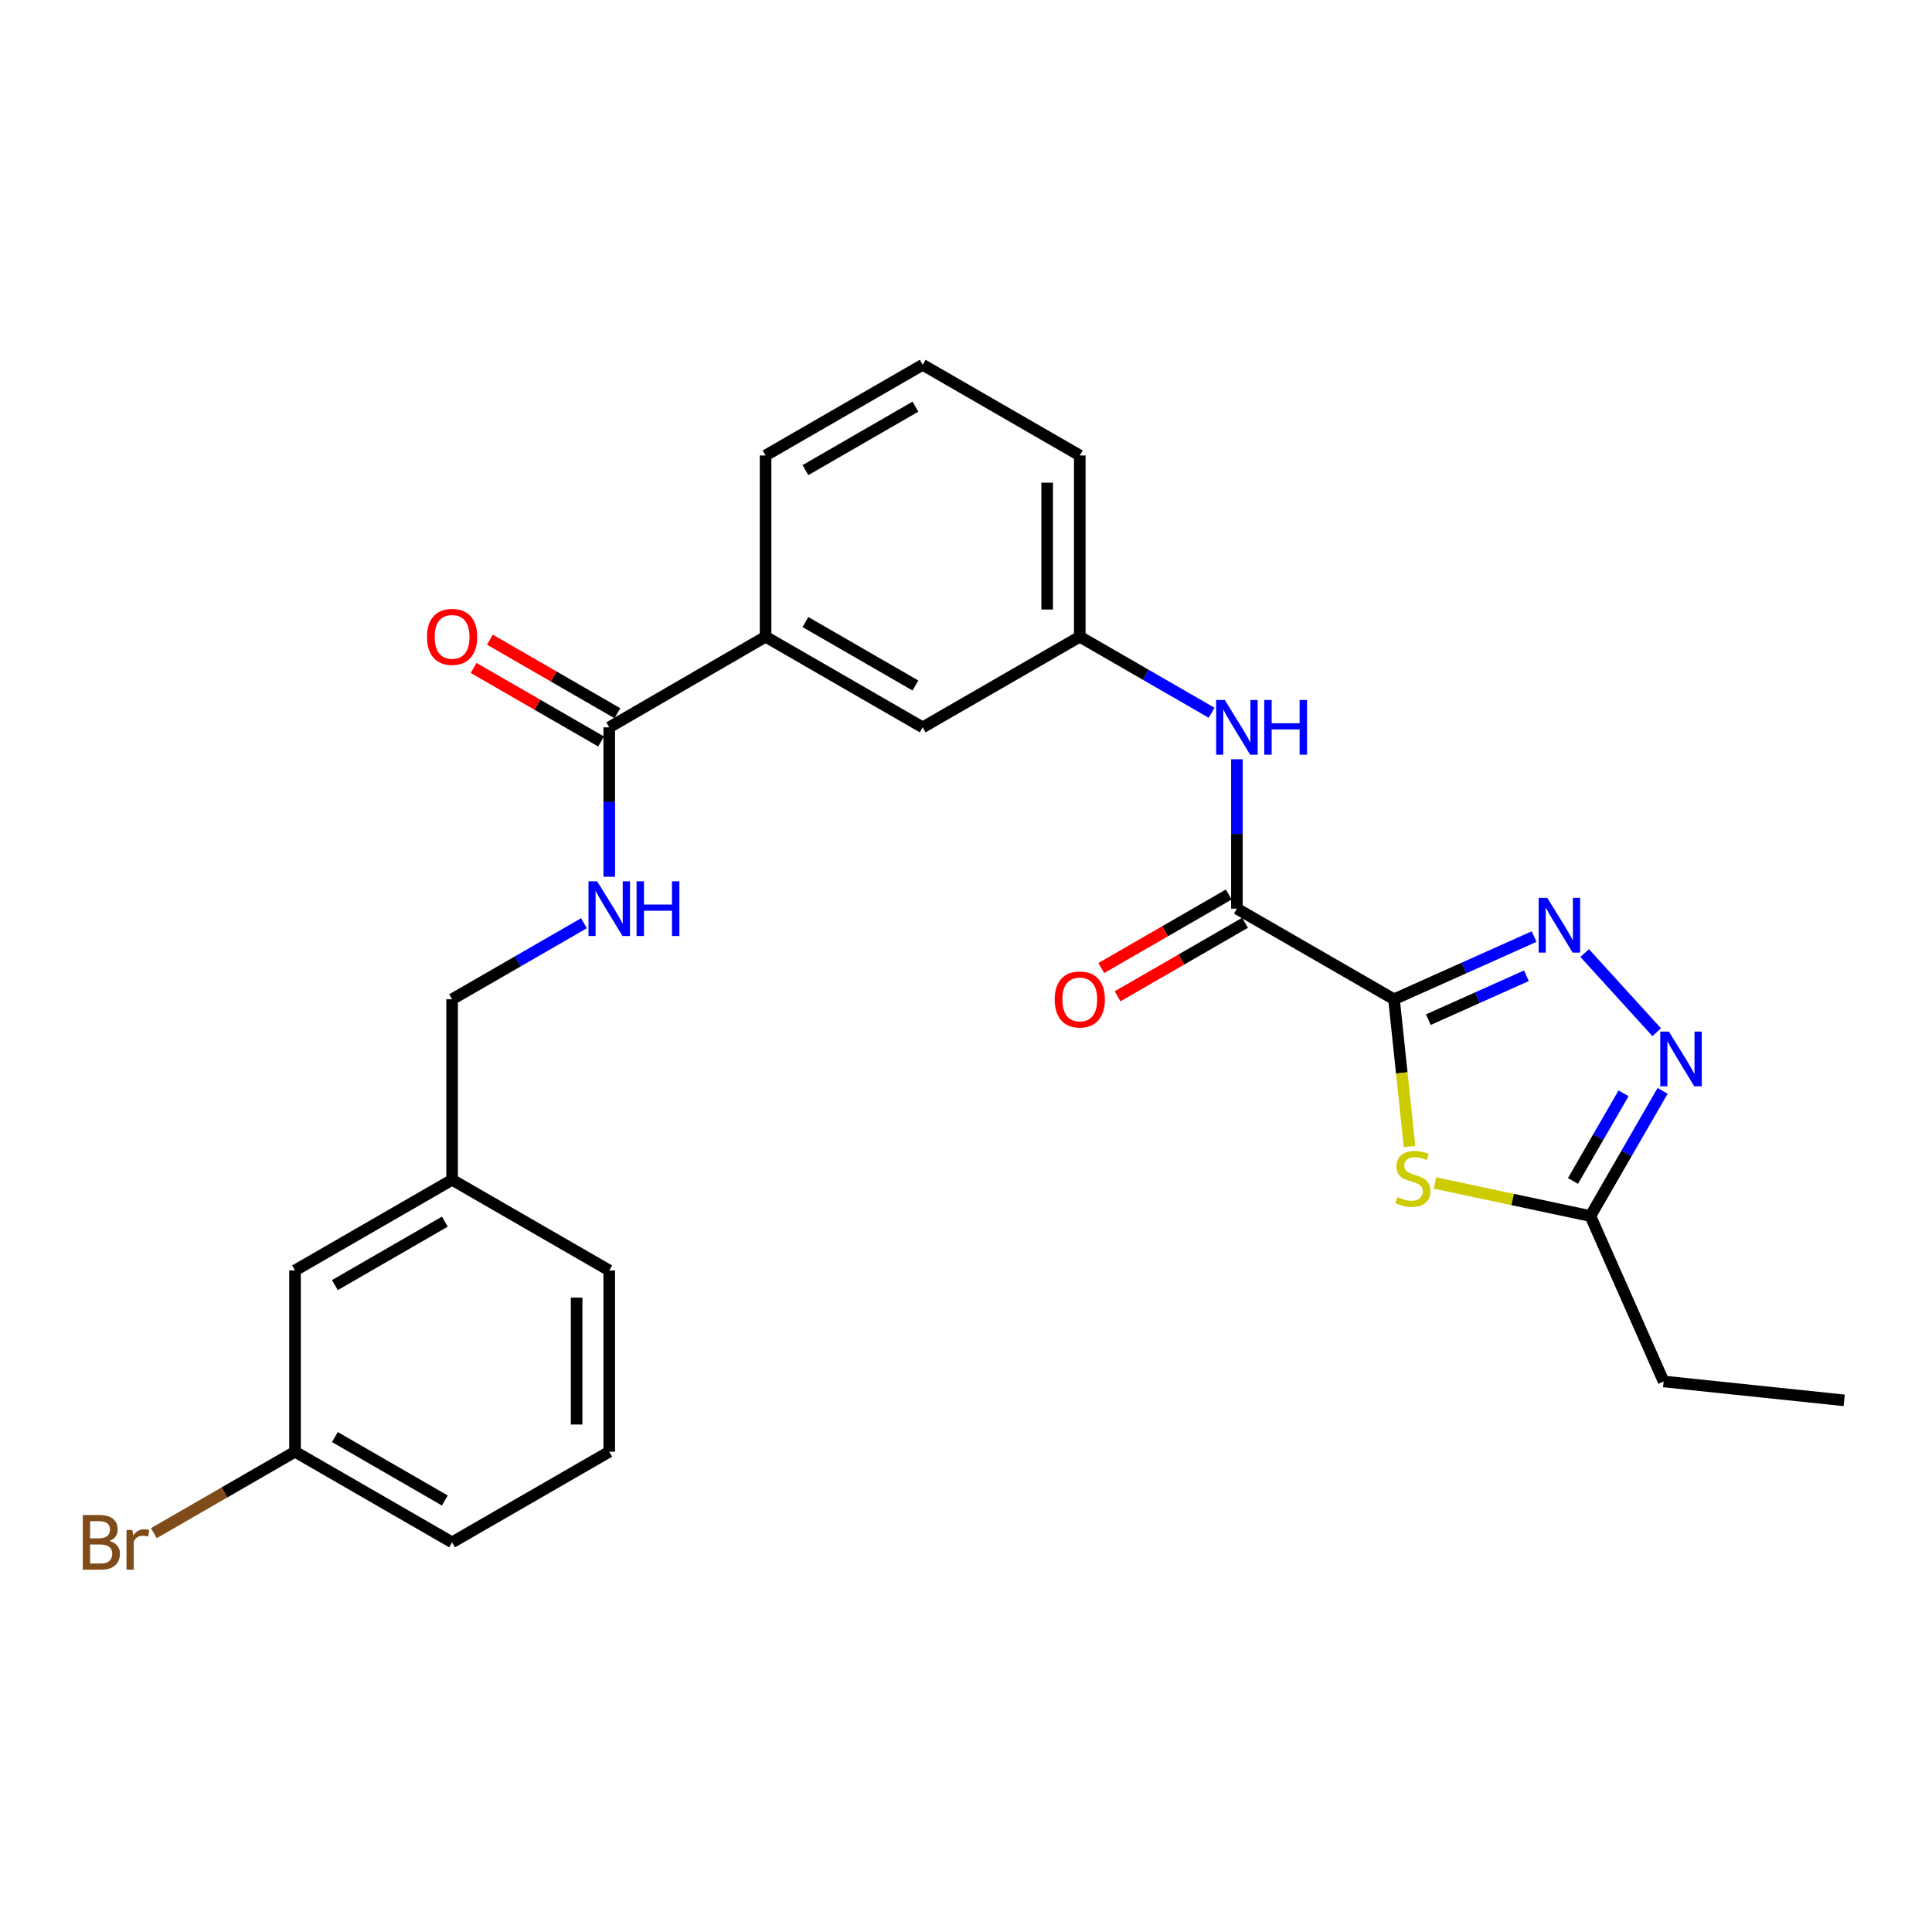<?xml version='1.0' encoding='iso-8859-1'?>
<svg version='1.1' baseProfile='full'
              xmlns='http://www.w3.org/2000/svg'
                      xmlns:rdkit='http://www.rdkit.org/xml'
                      xmlns:xlink='http://www.w3.org/1999/xlink'
                  xml:space='preserve'
width='1000px' height='1000px' viewBox='0 0 1000 1000'>
<!-- END OF HEADER -->
<rect style='opacity:1.0;fill:#FFFFFF;stroke:none' width='1000' height='1000' x='0' y='0'> </rect>
<path class='bond-0' d='M 721.536,517.225 L 757.795,500.999' style='fill:none;fill-rule:evenodd;stroke:#000000;stroke-width:6px;stroke-linecap:butt;stroke-linejoin:miter;stroke-opacity:1' />
<path class='bond-0' d='M 757.795,500.999 L 794.054,484.773' style='fill:none;fill-rule:evenodd;stroke:#0000FF;stroke-width:6px;stroke-linecap:butt;stroke-linejoin:miter;stroke-opacity:1' />
<path class='bond-0' d='M 739.311,527.768 L 764.692,516.41' style='fill:none;fill-rule:evenodd;stroke:#000000;stroke-width:6px;stroke-linecap:butt;stroke-linejoin:miter;stroke-opacity:1' />
<path class='bond-0' d='M 764.692,516.41 L 790.073,505.052' style='fill:none;fill-rule:evenodd;stroke:#0000FF;stroke-width:6px;stroke-linecap:butt;stroke-linejoin:miter;stroke-opacity:1' />
<path class='bond-1' d='M 721.536,517.225 L 725.556,555.328' style='fill:none;fill-rule:evenodd;stroke:#000000;stroke-width:6px;stroke-linecap:butt;stroke-linejoin:miter;stroke-opacity:1' />
<path class='bond-1' d='M 725.556,555.328 L 729.575,593.432' style='fill:none;fill-rule:evenodd;stroke:#CCCC00;stroke-width:6px;stroke-linecap:butt;stroke-linejoin:miter;stroke-opacity:1' />
<path class='bond-2' d='M 721.536,517.225 L 640.221,470.316' style='fill:none;fill-rule:evenodd;stroke:#000000;stroke-width:6px;stroke-linecap:butt;stroke-linejoin:miter;stroke-opacity:1' />
<path class='bond-3' d='M 820.217,493.294 L 857.495,534.271' style='fill:none;fill-rule:evenodd;stroke:#0000FF;stroke-width:6px;stroke-linecap:butt;stroke-linejoin:miter;stroke-opacity:1' />
<path class='bond-4' d='M 742.739,612.311 L 782.963,620.865' style='fill:none;fill-rule:evenodd;stroke:#CCCC00;stroke-width:6px;stroke-linecap:butt;stroke-linejoin:miter;stroke-opacity:1' />
<path class='bond-4' d='M 782.963,620.865 L 823.188,629.419' style='fill:none;fill-rule:evenodd;stroke:#000000;stroke-width:6px;stroke-linecap:butt;stroke-linejoin:miter;stroke-opacity:1' />
<path class='bond-6' d='M 640.221,470.316 L 640.221,431.65' style='fill:none;fill-rule:evenodd;stroke:#000000;stroke-width:6px;stroke-linecap:butt;stroke-linejoin:miter;stroke-opacity:1' />
<path class='bond-6' d='M 640.221,431.65 L 640.221,392.984' style='fill:none;fill-rule:evenodd;stroke:#0000FF;stroke-width:6px;stroke-linecap:butt;stroke-linejoin:miter;stroke-opacity:1' />
<path class='bond-9' d='M 636.003,463.003 L 603.014,482.031' style='fill:none;fill-rule:evenodd;stroke:#000000;stroke-width:6px;stroke-linecap:butt;stroke-linejoin:miter;stroke-opacity:1' />
<path class='bond-9' d='M 603.014,482.031 L 570.025,501.06' style='fill:none;fill-rule:evenodd;stroke:#FF0000;stroke-width:6px;stroke-linecap:butt;stroke-linejoin:miter;stroke-opacity:1' />
<path class='bond-9' d='M 644.439,477.628 L 611.45,496.657' style='fill:none;fill-rule:evenodd;stroke:#000000;stroke-width:6px;stroke-linecap:butt;stroke-linejoin:miter;stroke-opacity:1' />
<path class='bond-9' d='M 611.45,496.657 L 578.462,515.685' style='fill:none;fill-rule:evenodd;stroke:#FF0000;stroke-width:6px;stroke-linecap:butt;stroke-linejoin:miter;stroke-opacity:1' />
<path class='bond-26' d='M 860.566,564.62 L 841.877,597.02' style='fill:none;fill-rule:evenodd;stroke:#0000FF;stroke-width:6px;stroke-linecap:butt;stroke-linejoin:miter;stroke-opacity:1' />
<path class='bond-26' d='M 841.877,597.02 L 823.188,629.419' style='fill:none;fill-rule:evenodd;stroke:#000000;stroke-width:6px;stroke-linecap:butt;stroke-linejoin:miter;stroke-opacity:1' />
<path class='bond-26' d='M 840.334,565.904 L 827.252,588.583' style='fill:none;fill-rule:evenodd;stroke:#0000FF;stroke-width:6px;stroke-linecap:butt;stroke-linejoin:miter;stroke-opacity:1' />
<path class='bond-26' d='M 827.252,588.583 L 814.169,611.263' style='fill:none;fill-rule:evenodd;stroke:#000000;stroke-width:6px;stroke-linecap:butt;stroke-linejoin:miter;stroke-opacity:1' />
<path class='bond-18' d='M 823.188,629.419 L 861.092,715.04' style='fill:none;fill-rule:evenodd;stroke:#000000;stroke-width:6px;stroke-linecap:butt;stroke-linejoin:miter;stroke-opacity:1' />
<path class='bond-5' d='M 315.344,376.478 L 396.256,329.559' style='fill:none;fill-rule:evenodd;stroke:#000000;stroke-width:6px;stroke-linecap:butt;stroke-linejoin:miter;stroke-opacity:1' />
<path class='bond-7' d='M 315.344,376.478 L 315.344,415.144' style='fill:none;fill-rule:evenodd;stroke:#000000;stroke-width:6px;stroke-linecap:butt;stroke-linejoin:miter;stroke-opacity:1' />
<path class='bond-7' d='M 315.344,415.144 L 315.344,453.81' style='fill:none;fill-rule:evenodd;stroke:#0000FF;stroke-width:6px;stroke-linecap:butt;stroke-linejoin:miter;stroke-opacity:1' />
<path class='bond-12' d='M 319.563,369.165 L 286.569,350.133' style='fill:none;fill-rule:evenodd;stroke:#000000;stroke-width:6px;stroke-linecap:butt;stroke-linejoin:miter;stroke-opacity:1' />
<path class='bond-12' d='M 286.569,350.133 L 253.576,331.1' style='fill:none;fill-rule:evenodd;stroke:#FF0000;stroke-width:6px;stroke-linecap:butt;stroke-linejoin:miter;stroke-opacity:1' />
<path class='bond-12' d='M 311.126,383.791 L 278.133,364.758' style='fill:none;fill-rule:evenodd;stroke:#000000;stroke-width:6px;stroke-linecap:butt;stroke-linejoin:miter;stroke-opacity:1' />
<path class='bond-12' d='M 278.133,364.758 L 245.139,345.725' style='fill:none;fill-rule:evenodd;stroke:#FF0000;stroke-width:6px;stroke-linecap:butt;stroke-linejoin:miter;stroke-opacity:1' />
<path class='bond-10' d='M 627.134,368.928 L 593.015,349.243' style='fill:none;fill-rule:evenodd;stroke:#0000FF;stroke-width:6px;stroke-linecap:butt;stroke-linejoin:miter;stroke-opacity:1' />
<path class='bond-10' d='M 593.015,349.243 L 558.896,329.559' style='fill:none;fill-rule:evenodd;stroke:#000000;stroke-width:6px;stroke-linecap:butt;stroke-linejoin:miter;stroke-opacity:1' />
<path class='bond-13' d='M 302.257,477.864 L 268.134,497.544' style='fill:none;fill-rule:evenodd;stroke:#0000FF;stroke-width:6px;stroke-linecap:butt;stroke-linejoin:miter;stroke-opacity:1' />
<path class='bond-13' d='M 268.134,497.544 L 234.01,517.225' style='fill:none;fill-rule:evenodd;stroke:#000000;stroke-width:6px;stroke-linecap:butt;stroke-linejoin:miter;stroke-opacity:1' />
<path class='bond-8' d='M 396.256,329.559 L 477.581,376.478' style='fill:none;fill-rule:evenodd;stroke:#000000;stroke-width:6px;stroke-linecap:butt;stroke-linejoin:miter;stroke-opacity:1' />
<path class='bond-8' d='M 416.892,321.972 L 473.82,354.816' style='fill:none;fill-rule:evenodd;stroke:#000000;stroke-width:6px;stroke-linecap:butt;stroke-linejoin:miter;stroke-opacity:1' />
<path class='bond-27' d='M 396.256,329.559 L 396.256,235.75' style='fill:none;fill-rule:evenodd;stroke:#000000;stroke-width:6px;stroke-linecap:butt;stroke-linejoin:miter;stroke-opacity:1' />
<path class='bond-11' d='M 558.896,329.559 L 477.581,376.478' style='fill:none;fill-rule:evenodd;stroke:#000000;stroke-width:6px;stroke-linecap:butt;stroke-linejoin:miter;stroke-opacity:1' />
<path class='bond-22' d='M 558.896,329.559 L 558.896,235.75' style='fill:none;fill-rule:evenodd;stroke:#000000;stroke-width:6px;stroke-linecap:butt;stroke-linejoin:miter;stroke-opacity:1' />
<path class='bond-22' d='M 542.012,315.488 L 542.012,249.821' style='fill:none;fill-rule:evenodd;stroke:#000000;stroke-width:6px;stroke-linecap:butt;stroke-linejoin:miter;stroke-opacity:1' />
<path class='bond-16' d='M 234.01,517.225 L 234.01,610.659' style='fill:none;fill-rule:evenodd;stroke:#000000;stroke-width:6px;stroke-linecap:butt;stroke-linejoin:miter;stroke-opacity:1' />
<path class='bond-14' d='M 152.704,657.578 L 234.01,610.659' style='fill:none;fill-rule:evenodd;stroke:#000000;stroke-width:6px;stroke-linecap:butt;stroke-linejoin:miter;stroke-opacity:1' />
<path class='bond-14' d='M 173.339,665.164 L 230.253,632.321' style='fill:none;fill-rule:evenodd;stroke:#000000;stroke-width:6px;stroke-linecap:butt;stroke-linejoin:miter;stroke-opacity:1' />
<path class='bond-15' d='M 152.704,657.578 L 152.704,751.407' style='fill:none;fill-rule:evenodd;stroke:#000000;stroke-width:6px;stroke-linecap:butt;stroke-linejoin:miter;stroke-opacity:1' />
<path class='bond-17' d='M 152.704,751.407 L 116.165,772.483' style='fill:none;fill-rule:evenodd;stroke:#000000;stroke-width:6px;stroke-linecap:butt;stroke-linejoin:miter;stroke-opacity:1' />
<path class='bond-17' d='M 116.165,772.483 L 79.627,793.559' style='fill:none;fill-rule:evenodd;stroke:#7F4C19;stroke-width:6px;stroke-linecap:butt;stroke-linejoin:miter;stroke-opacity:1' />
<path class='bond-28' d='M 152.704,751.407 L 234.01,798.316' style='fill:none;fill-rule:evenodd;stroke:#000000;stroke-width:6px;stroke-linecap:butt;stroke-linejoin:miter;stroke-opacity:1' />
<path class='bond-28' d='M 173.338,743.818 L 230.252,776.655' style='fill:none;fill-rule:evenodd;stroke:#000000;stroke-width:6px;stroke-linecap:butt;stroke-linejoin:miter;stroke-opacity:1' />
<path class='bond-24' d='M 234.01,610.659 L 315.344,657.578' style='fill:none;fill-rule:evenodd;stroke:#000000;stroke-width:6px;stroke-linecap:butt;stroke-linejoin:miter;stroke-opacity:1' />
<path class='bond-25' d='M 861.092,715.04 L 954.545,724.824' style='fill:none;fill-rule:evenodd;stroke:#000000;stroke-width:6px;stroke-linecap:butt;stroke-linejoin:miter;stroke-opacity:1' />
<path class='bond-19' d='M 396.256,235.75 L 477.581,188.821' style='fill:none;fill-rule:evenodd;stroke:#000000;stroke-width:6px;stroke-linecap:butt;stroke-linejoin:miter;stroke-opacity:1' />
<path class='bond-19' d='M 416.894,243.334 L 473.821,210.485' style='fill:none;fill-rule:evenodd;stroke:#000000;stroke-width:6px;stroke-linecap:butt;stroke-linejoin:miter;stroke-opacity:1' />
<path class='bond-20' d='M 477.581,188.821 L 558.896,235.75' style='fill:none;fill-rule:evenodd;stroke:#000000;stroke-width:6px;stroke-linecap:butt;stroke-linejoin:miter;stroke-opacity:1' />
<path class='bond-21' d='M 315.344,751.407 L 315.344,657.578' style='fill:none;fill-rule:evenodd;stroke:#000000;stroke-width:6px;stroke-linecap:butt;stroke-linejoin:miter;stroke-opacity:1' />
<path class='bond-21' d='M 298.46,737.332 L 298.46,671.653' style='fill:none;fill-rule:evenodd;stroke:#000000;stroke-width:6px;stroke-linecap:butt;stroke-linejoin:miter;stroke-opacity:1' />
<path class='bond-23' d='M 315.344,751.407 L 234.01,798.316' style='fill:none;fill-rule:evenodd;stroke:#000000;stroke-width:6px;stroke-linecap:butt;stroke-linejoin:miter;stroke-opacity:1' />
<path  class='atom-1' d='M 800.879 464.757
L 810.159 479.757
Q 811.079 481.237, 812.559 483.917
Q 814.039 486.597, 814.119 486.757
L 814.119 464.757
L 817.879 464.757
L 817.879 493.077
L 813.999 493.077
L 804.039 476.677
Q 802.879 474.757, 801.639 472.557
Q 800.439 470.357, 800.079 469.677
L 800.079 493.077
L 796.399 493.077
L 796.399 464.757
L 800.879 464.757
' fill='#0000FF'/>
<path  class='atom-2' d='M 723.31 619.601
Q 723.63 619.721, 724.95 620.281
Q 726.27 620.841, 727.71 621.201
Q 729.19 621.521, 730.63 621.521
Q 733.31 621.521, 734.87 620.241
Q 736.43 618.921, 736.43 616.641
Q 736.43 615.081, 735.63 614.121
Q 734.87 613.161, 733.67 612.641
Q 732.47 612.121, 730.47 611.521
Q 727.95 610.761, 726.43 610.041
Q 724.95 609.321, 723.87 607.801
Q 722.83 606.281, 722.83 603.721
Q 722.83 600.161, 725.23 597.961
Q 727.67 595.761, 732.47 595.761
Q 735.75 595.761, 739.47 597.321
L 738.55 600.401
Q 735.15 599.001, 732.59 599.001
Q 729.83 599.001, 728.31 600.161
Q 726.79 601.281, 726.83 603.241
Q 726.83 604.761, 727.59 605.681
Q 728.39 606.601, 729.51 607.121
Q 730.67 607.641, 732.59 608.241
Q 735.15 609.041, 736.67 609.841
Q 738.19 610.641, 739.27 612.281
Q 740.39 613.881, 740.39 616.641
Q 740.39 620.561, 737.75 622.681
Q 735.15 624.761, 730.79 624.761
Q 728.27 624.761, 726.35 624.201
Q 724.47 623.681, 722.23 622.761
L 723.31 619.601
' fill='#CCCC00'/>
<path  class='atom-4' d='M 863.828 533.954
L 873.108 548.954
Q 874.028 550.434, 875.508 553.114
Q 876.988 555.794, 877.068 555.954
L 877.068 533.954
L 880.828 533.954
L 880.828 562.274
L 876.948 562.274
L 866.988 545.874
Q 865.828 543.954, 864.588 541.754
Q 863.388 539.554, 863.028 538.874
L 863.028 562.274
L 859.348 562.274
L 859.348 533.954
L 863.828 533.954
' fill='#0000FF'/>
<path  class='atom-7' d='M 633.961 362.318
L 643.241 377.318
Q 644.161 378.798, 645.641 381.478
Q 647.121 384.158, 647.201 384.318
L 647.201 362.318
L 650.961 362.318
L 650.961 390.638
L 647.081 390.638
L 637.121 374.238
Q 635.961 372.318, 634.721 370.118
Q 633.521 367.918, 633.161 367.238
L 633.161 390.638
L 629.481 390.638
L 629.481 362.318
L 633.961 362.318
' fill='#0000FF'/>
<path  class='atom-7' d='M 654.361 362.318
L 658.201 362.318
L 658.201 374.358
L 672.681 374.358
L 672.681 362.318
L 676.521 362.318
L 676.521 390.638
L 672.681 390.638
L 672.681 377.558
L 658.201 377.558
L 658.201 390.638
L 654.361 390.638
L 654.361 362.318
' fill='#0000FF'/>
<path  class='atom-8' d='M 309.084 456.156
L 318.364 471.156
Q 319.284 472.636, 320.764 475.316
Q 322.244 477.996, 322.324 478.156
L 322.324 456.156
L 326.084 456.156
L 326.084 484.476
L 322.204 484.476
L 312.244 468.076
Q 311.084 466.156, 309.844 463.956
Q 308.644 461.756, 308.284 461.076
L 308.284 484.476
L 304.604 484.476
L 304.604 456.156
L 309.084 456.156
' fill='#0000FF'/>
<path  class='atom-8' d='M 329.484 456.156
L 333.324 456.156
L 333.324 468.196
L 347.804 468.196
L 347.804 456.156
L 351.644 456.156
L 351.644 484.476
L 347.804 484.476
L 347.804 471.396
L 333.324 471.396
L 333.324 484.476
L 329.484 484.476
L 329.484 456.156
' fill='#0000FF'/>
<path  class='atom-10' d='M 545.896 517.305
Q 545.896 510.505, 549.256 506.705
Q 552.616 502.905, 558.896 502.905
Q 565.176 502.905, 568.536 506.705
Q 571.896 510.505, 571.896 517.305
Q 571.896 524.185, 568.496 528.105
Q 565.096 531.985, 558.896 531.985
Q 552.656 531.985, 549.256 528.105
Q 545.896 524.225, 545.896 517.305
M 558.896 528.785
Q 563.216 528.785, 565.536 525.905
Q 567.896 522.985, 567.896 517.305
Q 567.896 511.745, 565.536 508.945
Q 563.216 506.105, 558.896 506.105
Q 554.576 506.105, 552.216 508.905
Q 549.896 511.705, 549.896 517.305
Q 549.896 523.025, 552.216 525.905
Q 554.576 528.785, 558.896 528.785
' fill='#FF0000'/>
<path  class='atom-13' d='M 221.01 329.639
Q 221.01 322.839, 224.37 319.039
Q 227.73 315.239, 234.01 315.239
Q 240.29 315.239, 243.65 319.039
Q 247.01 322.839, 247.01 329.639
Q 247.01 336.519, 243.61 340.439
Q 240.21 344.319, 234.01 344.319
Q 227.77 344.319, 224.37 340.439
Q 221.01 336.559, 221.01 329.639
M 234.01 341.119
Q 238.33 341.119, 240.65 338.239
Q 243.01 335.319, 243.01 329.639
Q 243.01 324.079, 240.65 321.279
Q 238.33 318.439, 234.01 318.439
Q 229.69 318.439, 227.33 321.239
Q 225.01 324.039, 225.01 329.639
Q 225.01 335.359, 227.33 338.239
Q 229.69 341.119, 234.01 341.119
' fill='#FF0000'/>
<path  class='atom-18' d='M 56.599 797.596
Q 59.319 798.356, 60.679 800.036
Q 62.08 801.676, 62.08 804.116
Q 62.08 808.036, 59.559 810.276
Q 57.08 812.476, 52.359 812.476
L 42.84 812.476
L 42.84 784.156
L 51.2 784.156
Q 56.039 784.156, 58.48 786.116
Q 60.919 788.076, 60.919 791.676
Q 60.919 795.956, 56.599 797.596
M 46.639 787.356
L 46.639 796.236
L 51.2 796.236
Q 53.999 796.236, 55.44 795.116
Q 56.919 793.956, 56.919 791.676
Q 56.919 787.356, 51.2 787.356
L 46.639 787.356
M 52.359 809.276
Q 55.12 809.276, 56.599 807.956
Q 58.08 806.636, 58.08 804.116
Q 58.08 801.796, 56.44 800.636
Q 54.84 799.436, 51.76 799.436
L 46.639 799.436
L 46.639 809.276
L 52.359 809.276
' fill='#7F4C19'/>
<path  class='atom-18' d='M 68.519 791.916
L 68.96 794.756
Q 71.12 791.556, 74.639 791.556
Q 75.76 791.556, 77.279 791.956
L 76.68 795.316
Q 74.96 794.916, 73.999 794.916
Q 72.32 794.916, 71.2 795.596
Q 70.12 796.236, 69.24 797.796
L 69.24 812.476
L 65.48 812.476
L 65.48 791.916
L 68.519 791.916
' fill='#7F4C19'/>
</svg>
